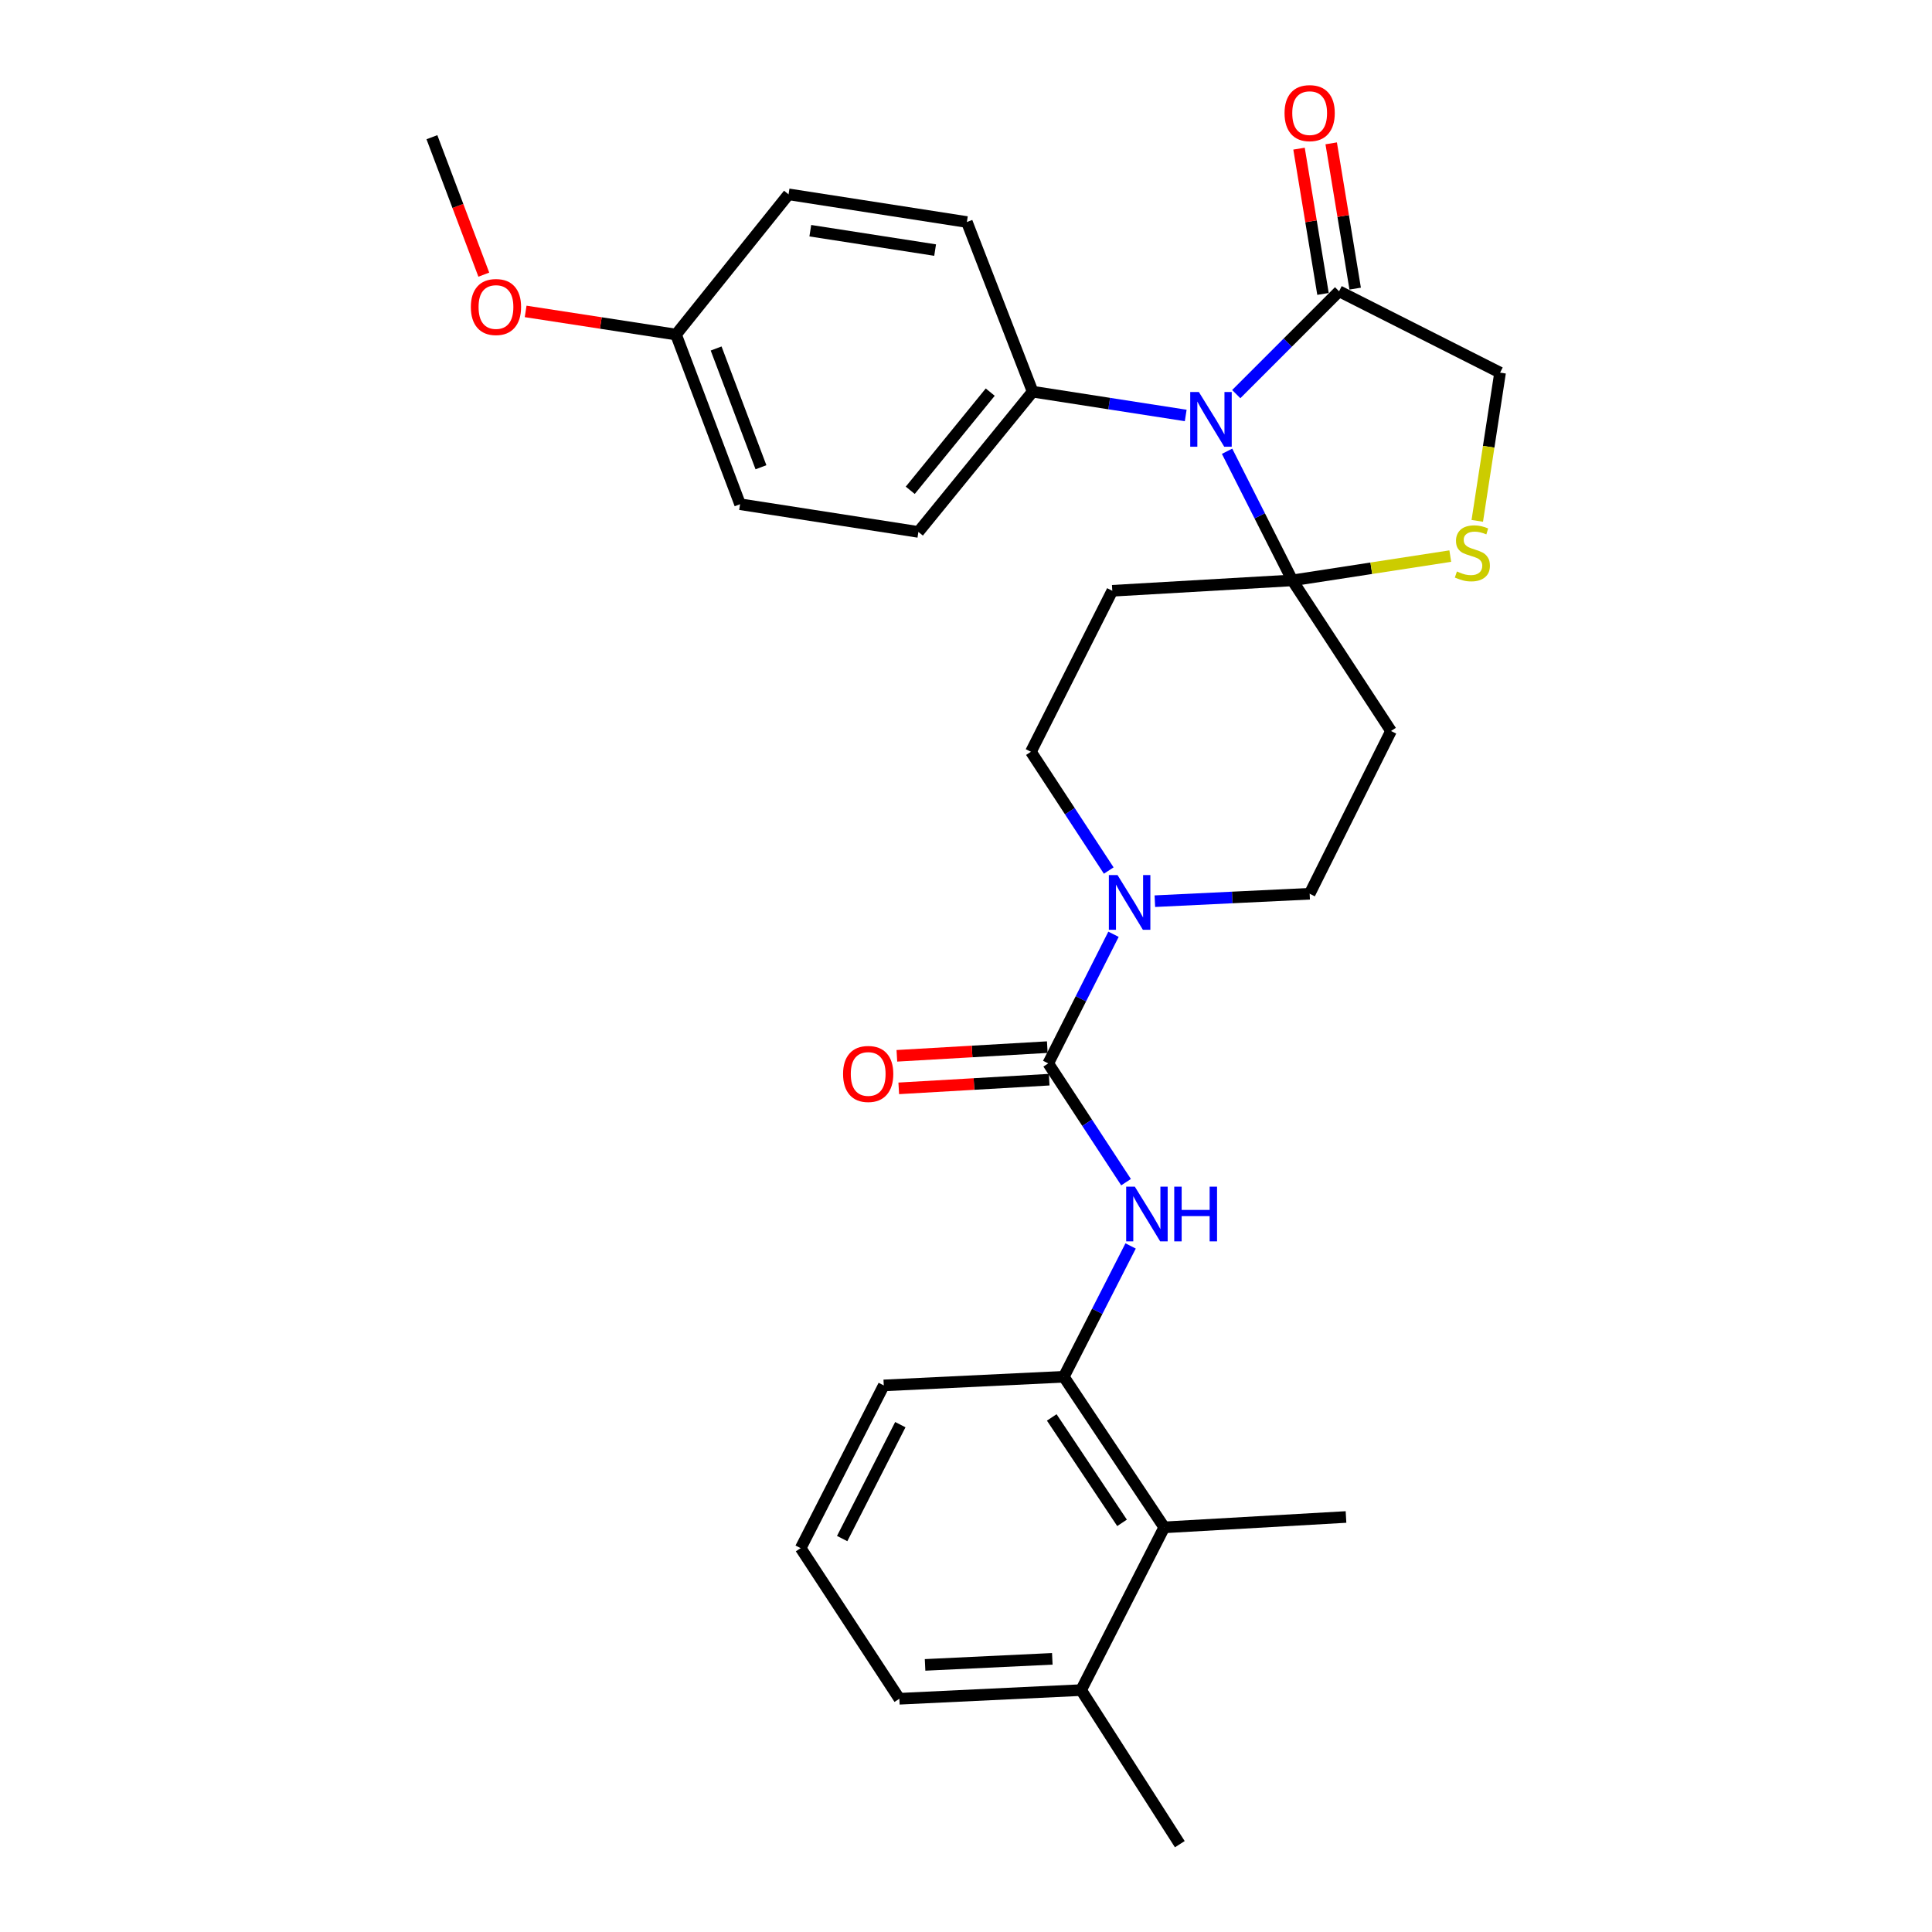 <?xml version='1.0' encoding='iso-8859-1'?>
<svg version='1.1' baseProfile='full'
              xmlns='http://www.w3.org/2000/svg'
                      xmlns:rdkit='http://www.rdkit.org/xml'
                      xmlns:xlink='http://www.w3.org/1999/xlink'
                  xml:space='preserve'
width='1000px' height='1000px' viewBox='0 0 1000 1000'>
<!-- END OF HEADER -->
<rect style='opacity:1.0;fill:#FFFFFF;stroke:none' width='1000' height='1000' x='0' y='0'> </rect>
<path class='bond-0' d='M 573.879,450.592 L 553.742,419.856' style='fill:none;fill-rule:evenodd;stroke:#0000FF;stroke-width:6px;stroke-linecap:butt;stroke-linejoin:miter;stroke-opacity:1' />
<path class='bond-0' d='M 553.742,419.856 L 533.605,389.12' style='fill:none;fill-rule:evenodd;stroke:#000000;stroke-width:6px;stroke-linecap:butt;stroke-linejoin:miter;stroke-opacity:1' />
<path class='bond-1' d='M 576.346,483.576 L 559.456,516.995' style='fill:none;fill-rule:evenodd;stroke:#0000FF;stroke-width:6px;stroke-linecap:butt;stroke-linejoin:miter;stroke-opacity:1' />
<path class='bond-1' d='M 559.456,516.995 L 542.566,550.414' style='fill:none;fill-rule:evenodd;stroke:#000000;stroke-width:6px;stroke-linecap:butt;stroke-linejoin:miter;stroke-opacity:1' />
<path class='bond-2' d='M 597.755,466.453 L 637.816,464.527' style='fill:none;fill-rule:evenodd;stroke:#0000FF;stroke-width:6px;stroke-linecap:butt;stroke-linejoin:miter;stroke-opacity:1' />
<path class='bond-2' d='M 637.816,464.527 L 677.876,462.601' style='fill:none;fill-rule:evenodd;stroke:#000000;stroke-width:6px;stroke-linecap:butt;stroke-linejoin:miter;stroke-opacity:1' />
<path class='bond-3' d='M 542.566,550.414 L 562.703,581.15' style='fill:none;fill-rule:evenodd;stroke:#000000;stroke-width:6px;stroke-linecap:butt;stroke-linejoin:miter;stroke-opacity:1' />
<path class='bond-3' d='M 562.703,581.15 L 582.84,611.886' style='fill:none;fill-rule:evenodd;stroke:#0000FF;stroke-width:6px;stroke-linecap:butt;stroke-linejoin:miter;stroke-opacity:1' />
<path class='bond-4' d='M 542.08,541.992 L 503.15,544.24' style='fill:none;fill-rule:evenodd;stroke:#000000;stroke-width:6px;stroke-linecap:butt;stroke-linejoin:miter;stroke-opacity:1' />
<path class='bond-4' d='M 503.15,544.24 L 464.22,546.487' style='fill:none;fill-rule:evenodd;stroke:#FF0000;stroke-width:6px;stroke-linecap:butt;stroke-linejoin:miter;stroke-opacity:1' />
<path class='bond-4' d='M 543.053,558.837 L 504.122,561.084' style='fill:none;fill-rule:evenodd;stroke:#000000;stroke-width:6px;stroke-linecap:butt;stroke-linejoin:miter;stroke-opacity:1' />
<path class='bond-4' d='M 504.122,561.084 L 465.192,563.332' style='fill:none;fill-rule:evenodd;stroke:#FF0000;stroke-width:6px;stroke-linecap:butt;stroke-linejoin:miter;stroke-opacity:1' />
<path class='bond-5' d='M 585.205,644.901 L 567.916,678.755' style='fill:none;fill-rule:evenodd;stroke:#0000FF;stroke-width:6px;stroke-linecap:butt;stroke-linejoin:miter;stroke-opacity:1' />
<path class='bond-5' d='M 567.916,678.755 L 550.628,712.609' style='fill:none;fill-rule:evenodd;stroke:#000000;stroke-width:6px;stroke-linecap:butt;stroke-linejoin:miter;stroke-opacity:1' />
<path class='bond-6' d='M 602.605,790.561 L 550.628,712.609' style='fill:none;fill-rule:evenodd;stroke:#000000;stroke-width:6px;stroke-linecap:butt;stroke-linejoin:miter;stroke-opacity:1' />
<path class='bond-6' d='M 580.77,788.229 L 544.386,733.662' style='fill:none;fill-rule:evenodd;stroke:#000000;stroke-width:6px;stroke-linecap:butt;stroke-linejoin:miter;stroke-opacity:1' />
<path class='bond-7' d='M 602.605,790.561 L 559.589,874.793' style='fill:none;fill-rule:evenodd;stroke:#000000;stroke-width:6px;stroke-linecap:butt;stroke-linejoin:miter;stroke-opacity:1' />
<path class='bond-8' d='M 602.605,790.561 L 696.69,785.19' style='fill:none;fill-rule:evenodd;stroke:#000000;stroke-width:6px;stroke-linecap:butt;stroke-linejoin:miter;stroke-opacity:1' />
<path class='bond-9' d='M 550.628,712.609 L 457.434,717.089' style='fill:none;fill-rule:evenodd;stroke:#000000;stroke-width:6px;stroke-linecap:butt;stroke-linejoin:miter;stroke-opacity:1' />
<path class='bond-10' d='M 559.589,874.793 L 610.667,954.545' style='fill:none;fill-rule:evenodd;stroke:#000000;stroke-width:6px;stroke-linecap:butt;stroke-linejoin:miter;stroke-opacity:1' />
<path class='bond-11' d='M 559.589,874.793 L 465.505,879.274' style='fill:none;fill-rule:evenodd;stroke:#000000;stroke-width:6px;stroke-linecap:butt;stroke-linejoin:miter;stroke-opacity:1' />
<path class='bond-11' d='M 544.674,858.612 L 478.815,861.748' style='fill:none;fill-rule:evenodd;stroke:#000000;stroke-width:6px;stroke-linecap:butt;stroke-linejoin:miter;stroke-opacity:1' />
<path class='bond-12' d='M 575.721,305.787 L 668.915,300.407' style='fill:none;fill-rule:evenodd;stroke:#000000;stroke-width:6px;stroke-linecap:butt;stroke-linejoin:miter;stroke-opacity:1' />
<path class='bond-13' d='M 575.721,305.787 L 533.605,389.12' style='fill:none;fill-rule:evenodd;stroke:#000000;stroke-width:6px;stroke-linecap:butt;stroke-linejoin:miter;stroke-opacity:1' />
<path class='bond-14' d='M 677.876,462.601 L 719.983,378.368' style='fill:none;fill-rule:evenodd;stroke:#000000;stroke-width:6px;stroke-linecap:butt;stroke-linejoin:miter;stroke-opacity:1' />
<path class='bond-15' d='M 719.983,378.368 L 668.915,300.407' style='fill:none;fill-rule:evenodd;stroke:#000000;stroke-width:6px;stroke-linecap:butt;stroke-linejoin:miter;stroke-opacity:1' />
<path class='bond-16' d='M 668.915,300.407 L 709.789,294.12' style='fill:none;fill-rule:evenodd;stroke:#000000;stroke-width:6px;stroke-linecap:butt;stroke-linejoin:miter;stroke-opacity:1' />
<path class='bond-16' d='M 709.789,294.12 L 750.663,287.833' style='fill:none;fill-rule:evenodd;stroke:#CCCC00;stroke-width:6px;stroke-linecap:butt;stroke-linejoin:miter;stroke-opacity:1' />
<path class='bond-17' d='M 668.915,300.407 L 652.025,266.988' style='fill:none;fill-rule:evenodd;stroke:#000000;stroke-width:6px;stroke-linecap:butt;stroke-linejoin:miter;stroke-opacity:1' />
<path class='bond-17' d='M 652.025,266.988 L 635.135,233.568' style='fill:none;fill-rule:evenodd;stroke:#0000FF;stroke-width:6px;stroke-linecap:butt;stroke-linejoin:miter;stroke-opacity:1' />
<path class='bond-18' d='M 776.442,192.88 L 770.539,231.239' style='fill:none;fill-rule:evenodd;stroke:#000000;stroke-width:6px;stroke-linecap:butt;stroke-linejoin:miter;stroke-opacity:1' />
<path class='bond-18' d='M 770.539,231.239 L 764.635,269.597' style='fill:none;fill-rule:evenodd;stroke:#CCCC00;stroke-width:6px;stroke-linecap:butt;stroke-linejoin:miter;stroke-opacity:1' />
<path class='bond-19' d='M 776.442,192.88 L 693.109,150.764' style='fill:none;fill-rule:evenodd;stroke:#000000;stroke-width:6px;stroke-linecap:butt;stroke-linejoin:miter;stroke-opacity:1' />
<path class='bond-20' d='M 693.109,150.764 L 666.496,177.377' style='fill:none;fill-rule:evenodd;stroke:#000000;stroke-width:6px;stroke-linecap:butt;stroke-linejoin:miter;stroke-opacity:1' />
<path class='bond-20' d='M 666.496,177.377 L 639.883,203.99' style='fill:none;fill-rule:evenodd;stroke:#0000FF;stroke-width:6px;stroke-linecap:butt;stroke-linejoin:miter;stroke-opacity:1' />
<path class='bond-21' d='M 701.433,149.39 L 695.227,111.793' style='fill:none;fill-rule:evenodd;stroke:#000000;stroke-width:6px;stroke-linecap:butt;stroke-linejoin:miter;stroke-opacity:1' />
<path class='bond-21' d='M 695.227,111.793 L 689.022,74.195' style='fill:none;fill-rule:evenodd;stroke:#FF0000;stroke-width:6px;stroke-linecap:butt;stroke-linejoin:miter;stroke-opacity:1' />
<path class='bond-21' d='M 684.785,152.138 L 678.58,114.54' style='fill:none;fill-rule:evenodd;stroke:#000000;stroke-width:6px;stroke-linecap:butt;stroke-linejoin:miter;stroke-opacity:1' />
<path class='bond-21' d='M 678.58,114.54 L 672.375,76.942' style='fill:none;fill-rule:evenodd;stroke:#FF0000;stroke-width:6px;stroke-linecap:butt;stroke-linejoin:miter;stroke-opacity:1' />
<path class='bond-22' d='M 613.724,215.043 L 574.11,208.887' style='fill:none;fill-rule:evenodd;stroke:#0000FF;stroke-width:6px;stroke-linecap:butt;stroke-linejoin:miter;stroke-opacity:1' />
<path class='bond-22' d='M 574.11,208.887 L 534.495,202.732' style='fill:none;fill-rule:evenodd;stroke:#000000;stroke-width:6px;stroke-linecap:butt;stroke-linejoin:miter;stroke-opacity:1' />
<path class='bond-23' d='M 534.495,202.732 L 500.45,114.919' style='fill:none;fill-rule:evenodd;stroke:#000000;stroke-width:6px;stroke-linecap:butt;stroke-linejoin:miter;stroke-opacity:1' />
<path class='bond-24' d='M 534.495,202.732 L 475.356,275.323' style='fill:none;fill-rule:evenodd;stroke:#000000;stroke-width:6px;stroke-linecap:butt;stroke-linejoin:miter;stroke-opacity:1' />
<path class='bond-24' d='M 512.543,202.964 L 471.146,253.777' style='fill:none;fill-rule:evenodd;stroke:#000000;stroke-width:6px;stroke-linecap:butt;stroke-linejoin:miter;stroke-opacity:1' />
<path class='bond-25' d='M 475.356,275.323 L 383.062,260.981' style='fill:none;fill-rule:evenodd;stroke:#000000;stroke-width:6px;stroke-linecap:butt;stroke-linejoin:miter;stroke-opacity:1' />
<path class='bond-26' d='M 383.062,260.981 L 349.907,173.167' style='fill:none;fill-rule:evenodd;stroke:#000000;stroke-width:6px;stroke-linecap:butt;stroke-linejoin:miter;stroke-opacity:1' />
<path class='bond-26' d='M 393.874,241.849 L 370.666,180.38' style='fill:none;fill-rule:evenodd;stroke:#000000;stroke-width:6px;stroke-linecap:butt;stroke-linejoin:miter;stroke-opacity:1' />
<path class='bond-27' d='M 349.907,173.167 L 408.156,100.586' style='fill:none;fill-rule:evenodd;stroke:#000000;stroke-width:6px;stroke-linecap:butt;stroke-linejoin:miter;stroke-opacity:1' />
<path class='bond-28' d='M 349.907,173.167 L 310.989,167.178' style='fill:none;fill-rule:evenodd;stroke:#000000;stroke-width:6px;stroke-linecap:butt;stroke-linejoin:miter;stroke-opacity:1' />
<path class='bond-28' d='M 310.989,167.178 L 272.071,161.189' style='fill:none;fill-rule:evenodd;stroke:#FF0000;stroke-width:6px;stroke-linecap:butt;stroke-linejoin:miter;stroke-opacity:1' />
<path class='bond-29' d='M 408.156,100.586 L 500.45,114.919' style='fill:none;fill-rule:evenodd;stroke:#000000;stroke-width:6px;stroke-linecap:butt;stroke-linejoin:miter;stroke-opacity:1' />
<path class='bond-29' d='M 419.411,119.409 L 484.017,129.442' style='fill:none;fill-rule:evenodd;stroke:#000000;stroke-width:6px;stroke-linecap:butt;stroke-linejoin:miter;stroke-opacity:1' />
<path class='bond-30' d='M 250.421,142.159 L 236.99,106.586' style='fill:none;fill-rule:evenodd;stroke:#FF0000;stroke-width:6px;stroke-linecap:butt;stroke-linejoin:miter;stroke-opacity:1' />
<path class='bond-30' d='M 236.99,106.586 L 223.558,71.012' style='fill:none;fill-rule:evenodd;stroke:#000000;stroke-width:6px;stroke-linecap:butt;stroke-linejoin:miter;stroke-opacity:1' />
<path class='bond-31' d='M 414.427,801.322 L 457.434,717.089' style='fill:none;fill-rule:evenodd;stroke:#000000;stroke-width:6px;stroke-linecap:butt;stroke-linejoin:miter;stroke-opacity:1' />
<path class='bond-31' d='M 435.905,796.36 L 466.01,737.397' style='fill:none;fill-rule:evenodd;stroke:#000000;stroke-width:6px;stroke-linecap:butt;stroke-linejoin:miter;stroke-opacity:1' />
<path class='bond-32' d='M 414.427,801.322 L 465.505,879.274' style='fill:none;fill-rule:evenodd;stroke:#000000;stroke-width:6px;stroke-linecap:butt;stroke-linejoin:miter;stroke-opacity:1' />
<path  class='atom-0' d='M 578.423 452.922
L 587.703 467.922
Q 588.623 469.402, 590.103 472.082
Q 591.583 474.762, 591.663 474.922
L 591.663 452.922
L 595.423 452.922
L 595.423 481.242
L 591.543 481.242
L 581.583 464.842
Q 580.423 462.922, 579.183 460.722
Q 577.983 458.522, 577.623 457.842
L 577.623 481.242
L 573.943 481.242
L 573.943 452.922
L 578.423 452.922
' fill='#0000FF'/>
<path  class='atom-2' d='M 587.384 614.216
L 596.664 629.216
Q 597.584 630.696, 599.064 633.376
Q 600.544 636.056, 600.624 636.216
L 600.624 614.216
L 604.384 614.216
L 604.384 642.536
L 600.504 642.536
L 590.544 626.136
Q 589.384 624.216, 588.144 622.016
Q 586.944 619.816, 586.584 619.136
L 586.584 642.536
L 582.904 642.536
L 582.904 614.216
L 587.384 614.216
' fill='#0000FF'/>
<path  class='atom-2' d='M 607.784 614.216
L 611.624 614.216
L 611.624 626.256
L 626.104 626.256
L 626.104 614.216
L 629.944 614.216
L 629.944 642.536
L 626.104 642.536
L 626.104 629.456
L 611.624 629.456
L 611.624 642.536
L 607.784 642.536
L 607.784 614.216
' fill='#0000FF'/>
<path  class='atom-3' d='M 436.372 555.875
Q 436.372 549.075, 439.732 545.275
Q 443.092 541.475, 449.372 541.475
Q 455.652 541.475, 459.012 545.275
Q 462.372 549.075, 462.372 555.875
Q 462.372 562.755, 458.972 566.675
Q 455.572 570.555, 449.372 570.555
Q 443.132 570.555, 439.732 566.675
Q 436.372 562.795, 436.372 555.875
M 449.372 567.355
Q 453.692 567.355, 456.012 564.475
Q 458.372 561.555, 458.372 555.875
Q 458.372 550.315, 456.012 547.515
Q 453.692 544.675, 449.372 544.675
Q 445.052 544.675, 442.692 547.475
Q 440.372 550.275, 440.372 555.875
Q 440.372 561.595, 442.692 564.475
Q 445.052 567.355, 449.372 567.355
' fill='#FF0000'/>
<path  class='atom-14' d='M 754.1 295.794
Q 754.42 295.914, 755.74 296.474
Q 757.06 297.034, 758.5 297.394
Q 759.98 297.714, 761.42 297.714
Q 764.1 297.714, 765.66 296.434
Q 767.22 295.114, 767.22 292.834
Q 767.22 291.274, 766.42 290.314
Q 765.66 289.354, 764.46 288.834
Q 763.26 288.314, 761.26 287.714
Q 758.74 286.954, 757.22 286.234
Q 755.74 285.514, 754.66 283.994
Q 753.62 282.474, 753.62 279.914
Q 753.62 276.354, 756.02 274.154
Q 758.46 271.954, 763.26 271.954
Q 766.54 271.954, 770.26 273.514
L 769.34 276.594
Q 765.94 275.194, 763.38 275.194
Q 760.62 275.194, 759.1 276.354
Q 757.58 277.474, 757.62 279.434
Q 757.62 280.954, 758.38 281.874
Q 759.18 282.794, 760.3 283.314
Q 761.46 283.834, 763.38 284.434
Q 765.94 285.234, 767.46 286.034
Q 768.98 286.834, 770.06 288.474
Q 771.18 290.074, 771.18 292.834
Q 771.18 296.754, 768.54 298.874
Q 765.94 300.954, 761.58 300.954
Q 759.06 300.954, 757.14 300.394
Q 755.26 299.874, 753.02 298.954
L 754.1 295.794
' fill='#CCCC00'/>
<path  class='atom-15' d='M 620.539 202.914
L 629.819 217.914
Q 630.739 219.394, 632.219 222.074
Q 633.699 224.754, 633.779 224.914
L 633.779 202.914
L 637.539 202.914
L 637.539 231.234
L 633.659 231.234
L 623.699 214.834
Q 622.539 212.914, 621.299 210.714
Q 620.099 208.514, 619.739 207.834
L 619.739 231.234
L 616.059 231.234
L 616.059 202.914
L 620.539 202.914
' fill='#0000FF'/>
<path  class='atom-16' d='M 664.876 58.55
Q 664.876 51.75, 668.236 47.95
Q 671.596 44.15, 677.876 44.15
Q 684.156 44.15, 687.516 47.95
Q 690.876 51.75, 690.876 58.55
Q 690.876 65.43, 687.476 69.35
Q 684.076 73.23, 677.876 73.23
Q 671.636 73.23, 668.236 69.35
Q 664.876 65.47, 664.876 58.55
M 677.876 70.03
Q 682.196 70.03, 684.516 67.15
Q 686.876 64.23, 686.876 58.55
Q 686.876 52.99, 684.516 50.19
Q 682.196 47.35, 677.876 47.35
Q 673.556 47.35, 671.196 50.15
Q 668.876 52.95, 668.876 58.55
Q 668.876 64.27, 671.196 67.15
Q 673.556 70.03, 677.876 70.03
' fill='#FF0000'/>
<path  class='atom-23' d='M 243.713 158.906
Q 243.713 152.106, 247.073 148.306
Q 250.433 144.506, 256.713 144.506
Q 262.993 144.506, 266.353 148.306
Q 269.713 152.106, 269.713 158.906
Q 269.713 165.786, 266.313 169.706
Q 262.913 173.586, 256.713 173.586
Q 250.473 173.586, 247.073 169.706
Q 243.713 165.826, 243.713 158.906
M 256.713 170.386
Q 261.033 170.386, 263.353 167.506
Q 265.713 164.586, 265.713 158.906
Q 265.713 153.346, 263.353 150.546
Q 261.033 147.706, 256.713 147.706
Q 252.393 147.706, 250.033 150.506
Q 247.713 153.306, 247.713 158.906
Q 247.713 164.626, 250.033 167.506
Q 252.393 170.386, 256.713 170.386
' fill='#FF0000'/>
</svg>
